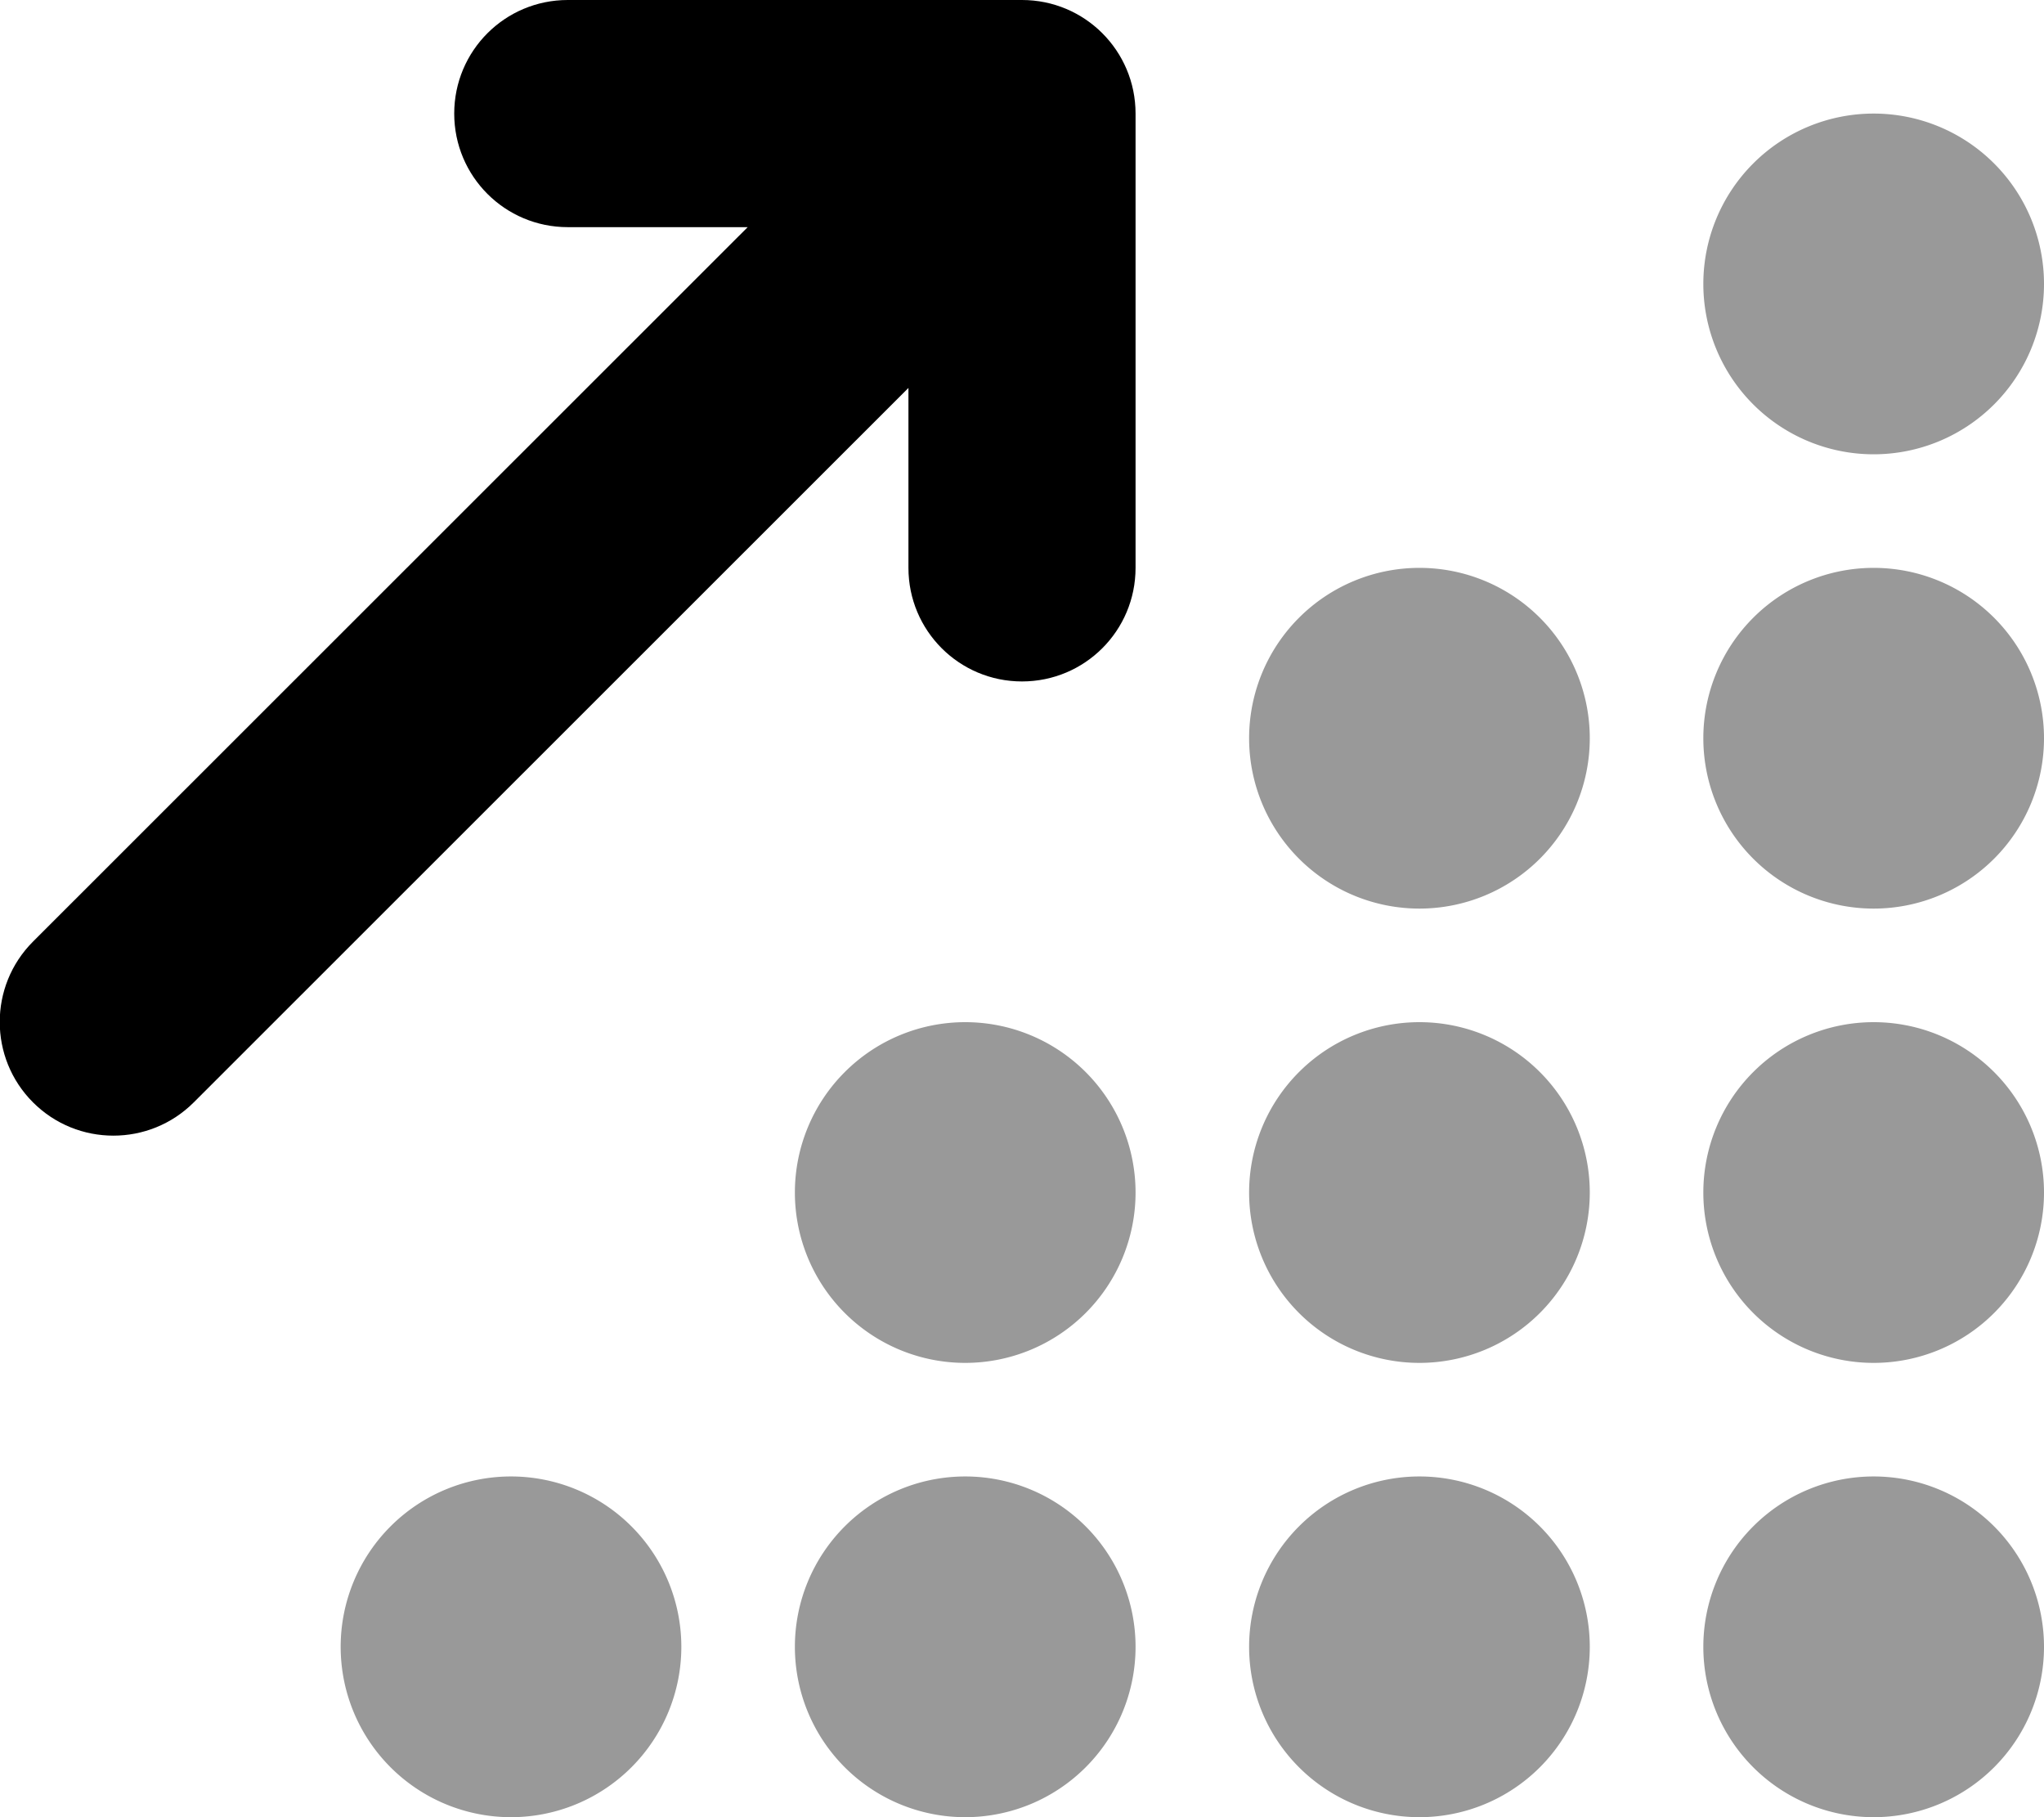 <svg xmlns="http://www.w3.org/2000/svg" viewBox="0 0 576 512"><!--! Font Awesome Pro 6.4.2 by @fontawesome - https://fontawesome.com License - https://fontawesome.com/license (Commercial License) Copyright 2023 Fonticons, Inc. --><defs><style>.fa-secondary{opacity:.4}</style></defs><path class="fa-primary" d="M128 32c0-17.7 14.3-32 32-32H288c17.7 0 32 14.3 32 32V160c0 17.7-14.3 32-32 32s-32-14.3-32-32V109.3L54.6 310.6c-12.5 12.5-32.8 12.5-45.3 0s-12.5-32.8 0-45.3L210.7 64H160c-17.7 0-32-14.3-32-32z"/><path class="fa-secondary" d="M528 128a48 48 0 1 0 0-96 48 48 0 1 0 0 96zM400 256a48 48 0 1 0 0-96 48 48 0 1 0 0 96zm48 80a48 48 0 1 0 -96 0 48 48 0 1 0 96 0zM400 512a48 48 0 1 0 0-96 48 48 0 1 0 0 96zm128 0a48 48 0 1 0 0-96 48 48 0 1 0 0 96zM320 336a48 48 0 1 0 -96 0 48 48 0 1 0 96 0zM272 512a48 48 0 1 0 0-96 48 48 0 1 0 0 96zm-80-48a48 48 0 1 0 -96 0 48 48 0 1 0 96 0zm336-80a48 48 0 1 0 0-96 48 48 0 1 0 0 96zm48-176a48 48 0 1 0 -96 0 48 48 0 1 0 96 0z"/></svg>